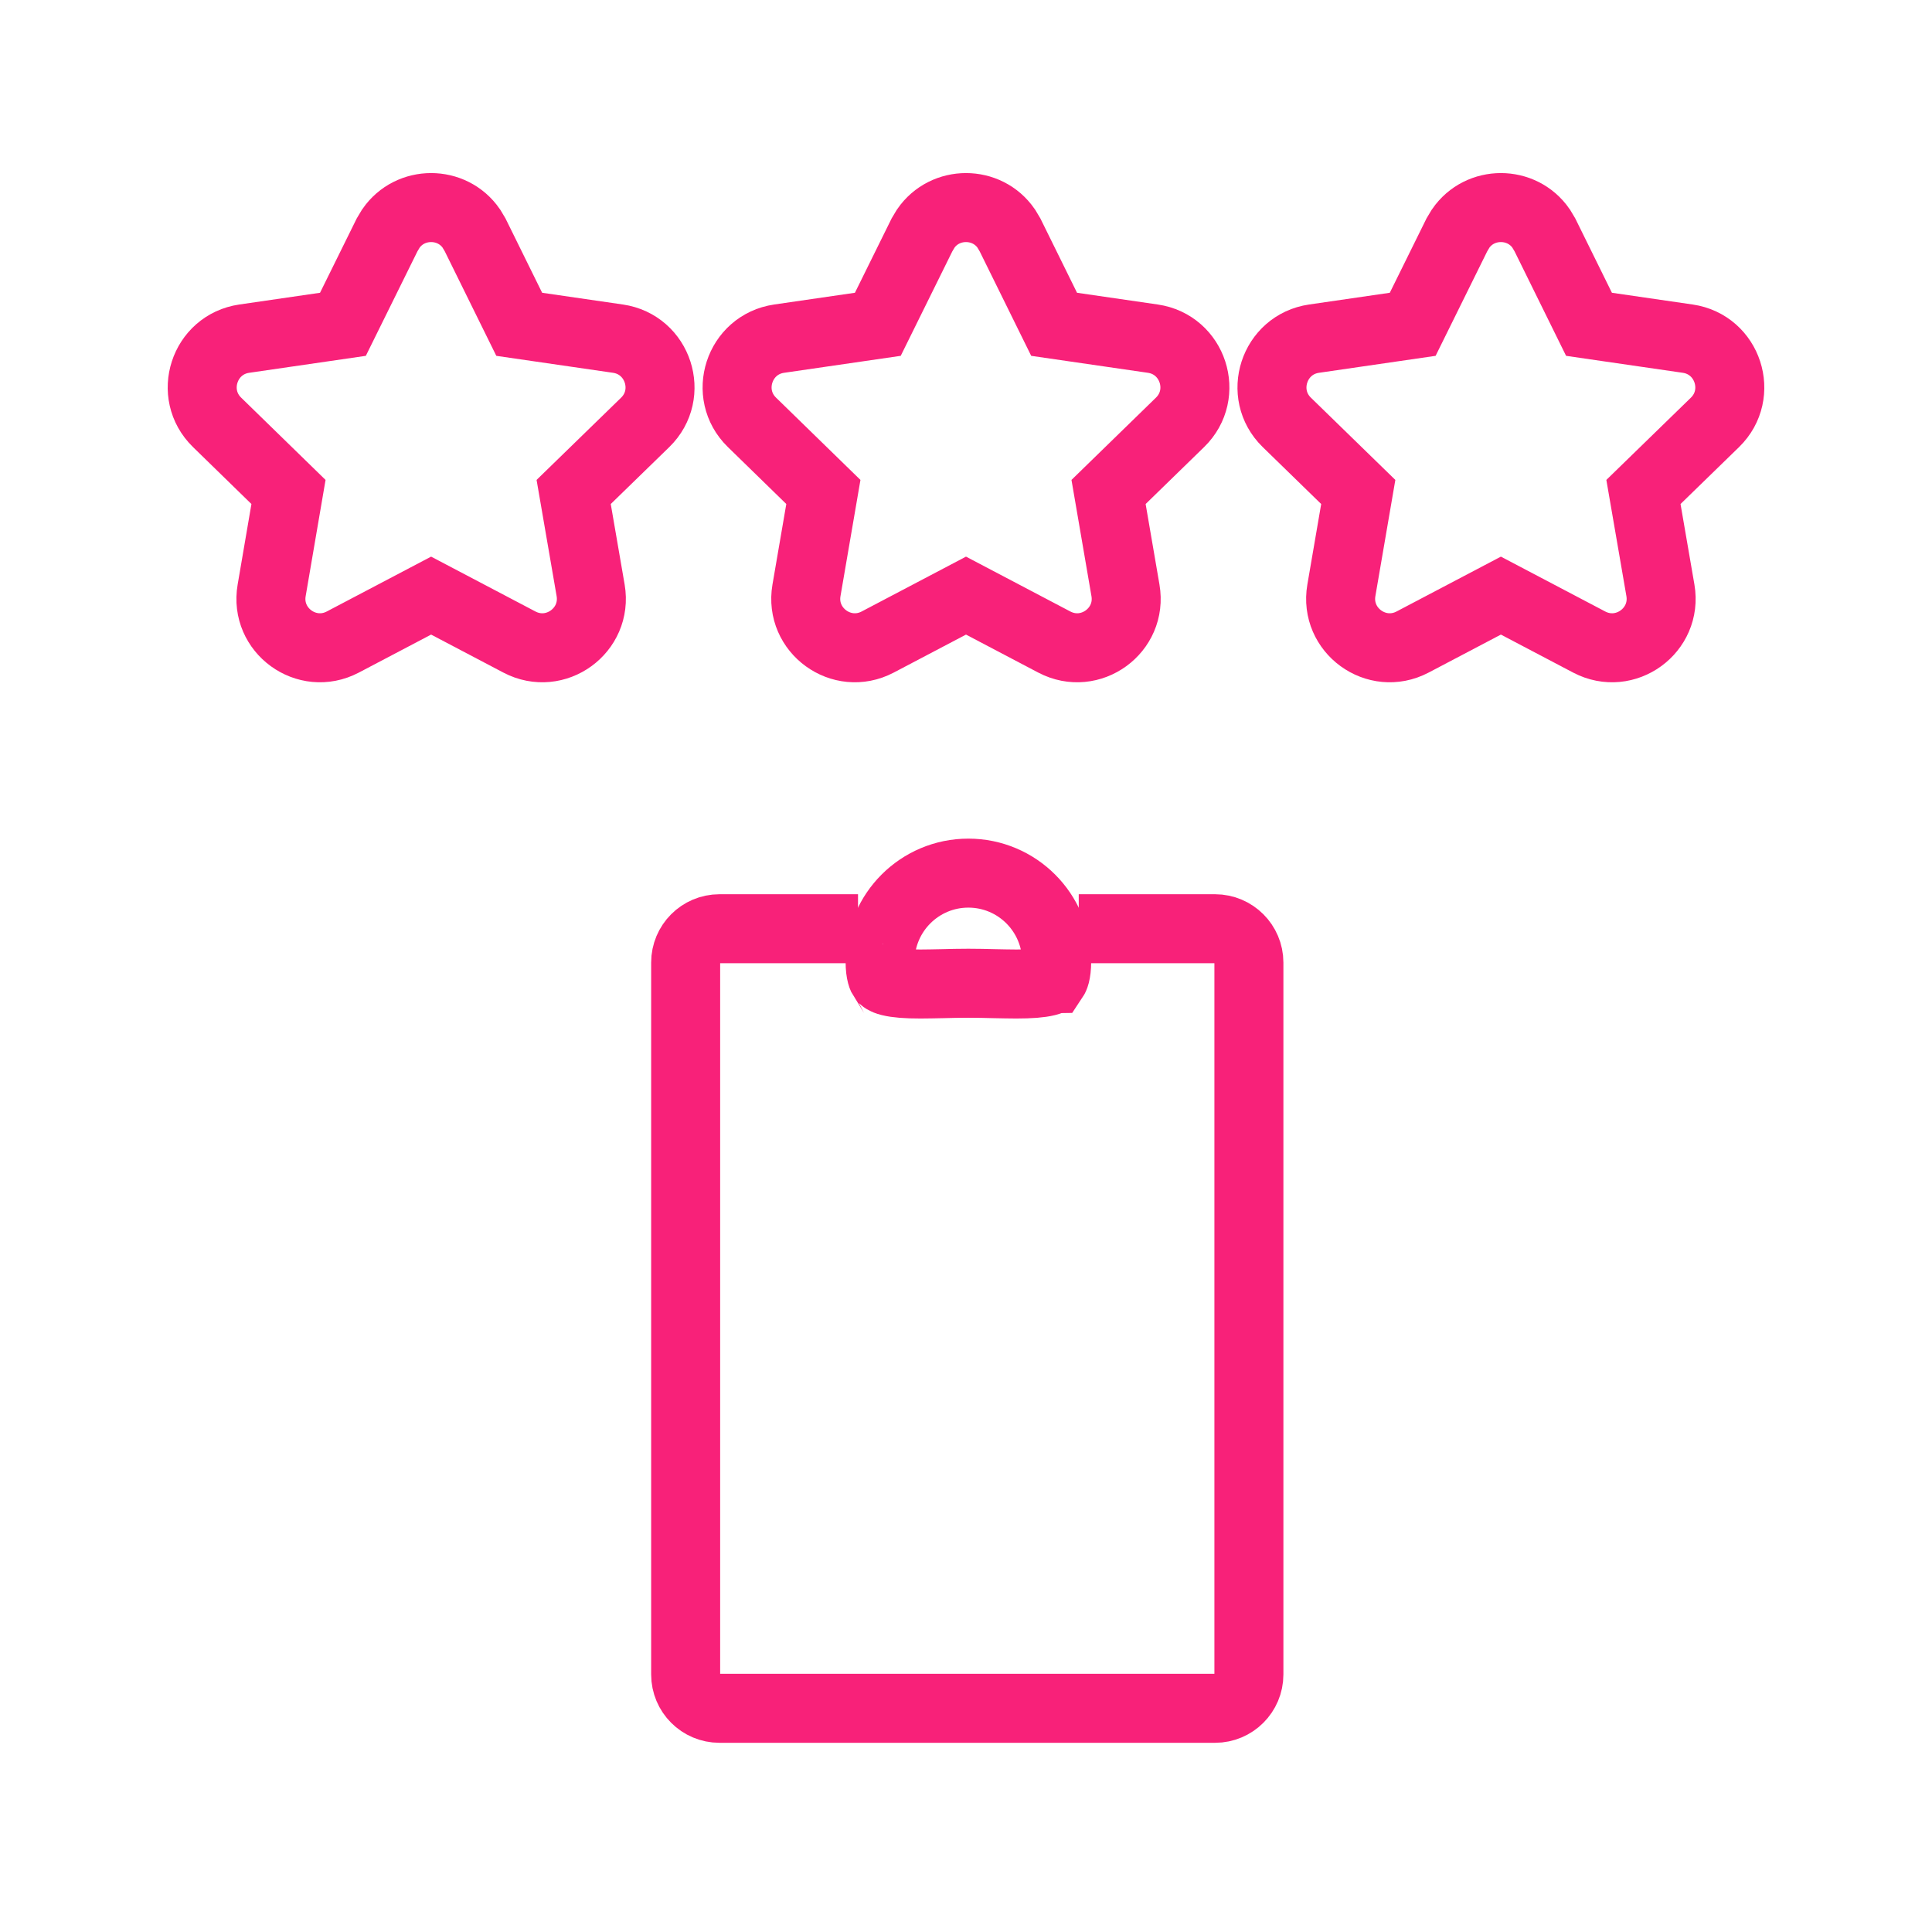 <svg width="28" height="28" viewBox="0 0 28 28" fill="none" xmlns="http://www.w3.org/2000/svg">
<path d="M5.665 3.312C5.944 2.907 6.552 2.907 6.831 3.312L6.886 3.404L7.525 4.7L8.956 4.908C9.539 4.993 9.772 5.71 9.351 6.121L8.314 7.13L8.56 8.556C8.659 9.136 8.05 9.579 7.528 9.305L6.248 8.632L4.968 9.305C4.446 9.579 3.837 9.136 3.937 8.556L4.181 7.13L3.146 6.121C2.724 5.71 2.957 4.993 3.54 4.908L4.97 4.7L5.61 3.404L5.665 3.312Z" stroke="#F82179"/>
<path d="M13.417 3.312C13.696 2.907 14.304 2.907 14.583 3.312L14.638 3.404L15.277 4.7L16.708 4.908C17.291 4.993 17.524 5.71 17.102 6.121L16.066 7.13L16.311 8.556C16.411 9.136 15.802 9.579 15.28 9.305L14 8.632L12.72 9.305C12.198 9.579 11.589 9.136 11.688 8.556L11.933 7.13L10.898 6.121C10.476 5.71 10.709 4.993 11.292 4.908L12.722 4.7L13.362 3.404L13.417 3.312Z" stroke="#F82179"/>
<path d="M21.169 3.312C21.448 2.907 22.056 2.907 22.335 3.312L22.39 3.404L23.029 4.7L24.46 4.908C25.043 4.993 25.276 5.71 24.855 6.121L23.818 7.13L24.064 8.556C24.163 9.136 23.554 9.579 23.032 9.305L21.752 8.632L20.472 9.305C19.95 9.579 19.341 9.136 19.44 8.556L19.685 7.13L18.649 6.121C18.228 5.71 18.461 4.993 19.044 4.908L20.474 4.7L21.114 3.404L21.169 3.312Z" stroke="#F82179"/>
<path d="M12.435 13.46H10.427C10.156 13.46 9.937 13.68 9.937 13.95V24.268C9.937 24.538 10.156 24.758 10.427 24.758H17.61C17.88 24.758 18.1 24.538 18.1 24.268V13.95C18.1 13.68 17.88 13.46 17.61 13.46H15.634" stroke="#F82179"/>
<path d="M14.034 12.654C14.741 12.654 15.313 13.227 15.314 13.934C15.314 14.114 15.278 14.171 15.272 14.18C15.271 14.18 15.258 14.204 15.171 14.226C15.074 14.25 14.934 14.261 14.728 14.261C14.628 14.261 14.522 14.258 14.404 14.256C14.289 14.253 14.164 14.25 14.034 14.25C13.905 14.25 13.78 14.253 13.664 14.256C13.547 14.258 13.441 14.261 13.341 14.261C13.135 14.261 12.996 14.25 12.899 14.226C12.811 14.204 12.799 14.18 12.798 14.18C12.793 14.172 12.755 14.116 12.755 13.934C12.755 13.227 13.328 12.654 14.034 12.654Z" stroke="#F82179"/>
</svg>

